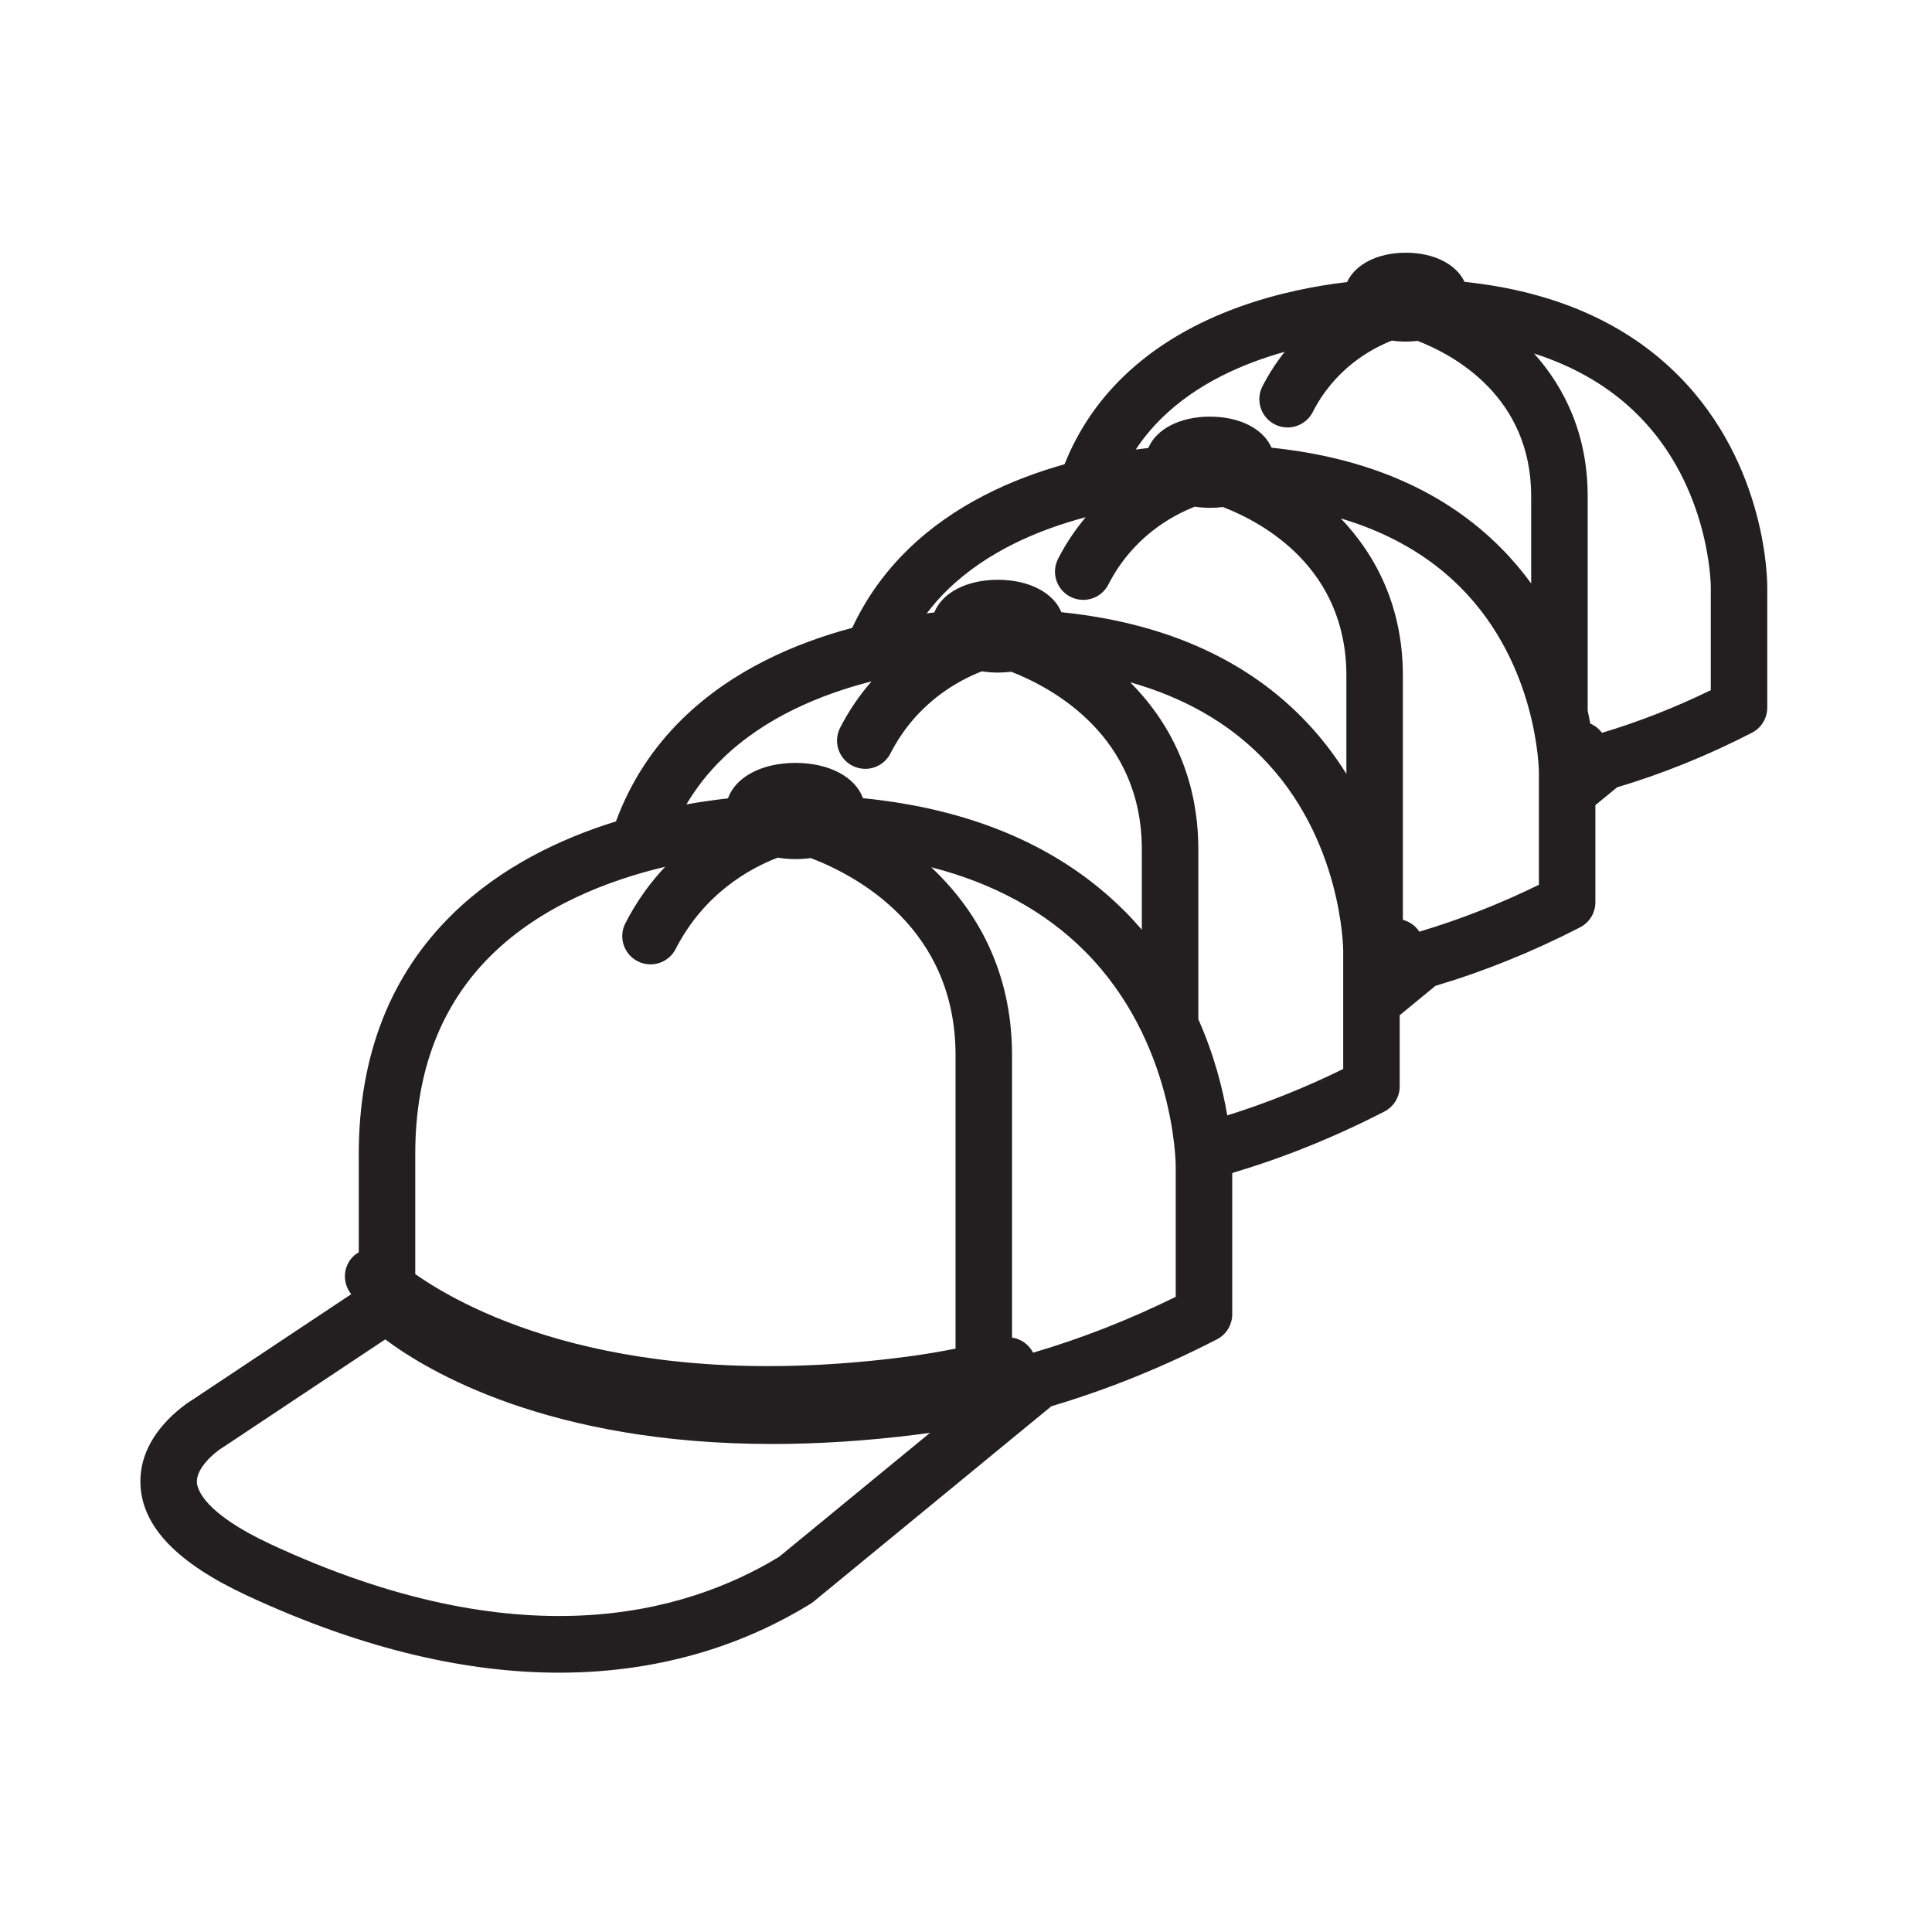 <?xml version="1.0" encoding="UTF-8"?><svg id="Layer_1" xmlns="http://www.w3.org/2000/svg" viewBox="0 0 342 342"><defs><style>.cls-1{fill:#231f20;}</style></defs><path class="cls-1" d="m259.242,49.887c-1.447-3.096-5.367-5.151-10.381-5.151-5.038,0-8.973,2.074-10.403,5.195-10.758,1.262-27.677,5.126-39.695,16.829-4.557,4.437-7.999,9.593-10.317,15.423-9.333,2.613-19.572,7.158-27.703,15.076-4.177,4.068-7.469,8.707-9.88,13.881-10.017,2.672-21.176,7.453-29.968,16.015-5.346,5.205-9.297,11.311-11.861,18.248-9.868,3.057-20.371,8.076-28.846,16.328-11.066,10.775-16.677,25.085-16.677,42.531v17.408c-.345.203-.676.436-.974.729-1.852,1.82-1.964,4.717-.362,6.695l-27.935,18.579c-1.508.915-9.797,6.363-9.374,15.202.356,7.427,6.523,13.825,18.853,19.56,21.427,9.967,39.799,13.66,55.263,13.66,19.219-.001,33.946-5.706,44.456-12.165.194-.119.38-.252.556-.396l42.126-34.609c9.862-2.921,19.656-6.873,29.297-11.837,1.665-.857,2.711-2.572,2.711-4.445v-24.929l.151-.124c9.016-2.677,17.97-6.292,26.783-10.829,1.665-.856,2.711-2.572,2.711-4.445v-12.604l6.329-5.2c8.619-2.562,17.177-6.018,25.601-10.355,1.665-.857,2.711-2.573,2.711-4.445v-17.186l3.84-3.155c8.038-2.394,16.018-5.619,23.874-9.663,1.665-.857,2.711-2.573,2.711-4.445v-21.371c.007-.873-.007-21.556-15.675-37.353-9.324-9.4-22.055-14.973-37.922-16.65ZM47.936,273.368c-11.887-5.529-13.018-9.781-13.081-10.953-.136-2.511,3.05-5.273,4.588-6.204.08-.047.159-.096.236-.147l28.516-18.965c7.6,5.697,29.078,18.515,68.522,18.514,7.809,0,16.324-.503,25.571-1.663.785-.099,1.57-.212,2.355-.324l-26.729,21.959c-16.921,10.288-46.195,18.147-89.978-2.217Zm235.643-143.643c-.532-.73-1.254-1.285-2.072-1.637-.133-.726-.284-1.485-.458-2.275v-37.948c0-10.925-4.048-19.219-9.492-25.29,7.343,2.359,13.509,5.994,18.418,10.912,12.75,12.772,12.867,30.162,12.866,30.361v18.324c-6.362,3.101-12.797,5.616-19.261,7.552Zm-56.158-67.45c-1.425,1.789-2.765,3.811-3.944,6.112-1.259,2.457-.288,5.47,2.169,6.73.73.374,1.509.551,2.276.551,1.816,0,3.568-.993,4.454-2.721,3.911-7.632,10.171-11.143,14.019-12.657.786.115,1.608.179,2.464.179.718,0,1.41-.048,2.08-.129,6.572,2.558,20.108,9.956,20.108,27.526v15.414c-1.556-2.133-3.32-4.237-5.332-6.265-9.972-10.054-23.614-15.998-40.63-17.762-1.417-3.298-5.564-5.501-10.894-5.501-5.353,0-9.516,2.221-10.914,5.544-.718.083-1.461.177-2.229.283,1.337-2.02,2.888-3.896,4.656-5.622,6.201-6.053,14.262-9.6,21.716-11.682Zm-35.225,29.282c-1.778,2.103-3.448,4.532-4.893,7.352-1.259,2.458-.288,5.471,2.169,6.73.73.374,1.509.551,2.276.551,1.816,0,3.568-.993,4.454-2.721,4.276-8.344,11.134-12.15,15.309-13.776.854.129,1.747.204,2.681.204.79,0,1.552-.051,2.285-.145,7.096,2.745,21.859,10.75,21.859,29.872v17.366c-2.136-3.434-4.751-6.857-7.963-10.095-10.418-10.503-24.686-16.702-42.492-18.524-1.393-3.436-5.693-5.74-11.238-5.74-5.567,0-9.878,2.323-11.252,5.782-.437.05-.887.105-1.342.163,1.103-1.448,2.309-2.826,3.636-4.121,6.997-6.83,16.18-10.7,24.512-12.899Zm-37.91,29.061c-2.027,2.31-3.933,5.018-5.565,8.202-1.259,2.458-.288,5.471,2.169,6.73.73.374,1.509.551,2.276.551,1.816,0,3.568-.993,4.454-2.721,4.526-8.832,11.795-12.84,16.193-14.542.899.14,1.842.221,2.829.221.818,0,1.607-.053,2.366-.149,7.397,2.89,23.118,11.393,23.118,31.474v14.193c-.914-1.059-1.869-2.108-2.89-3.137-11.371-11.463-26.978-18.204-46.476-20.147-1.335-3.723-5.942-6.246-11.943-6.246-6.019,0-10.636,2.539-11.955,6.281-2.24.248-4.713.592-7.354,1.062,1.737-2.93,3.843-5.615,6.327-8.039,7.552-7.37,17.52-11.461,26.45-13.734Zm-36.544,32.818c-2.573,2.731-5.002,6.019-7.039,9.994-1.259,2.458-.288,5.471,2.169,6.73.73.374,1.509.551,2.276.551,1.816,0,3.568-.993,4.454-2.721,5.058-9.869,13.199-14.306,18.07-16.169.997.161,2.044.256,3.145.256.939,0,1.842-.065,2.706-.183,8.208,3.138,25.626,12.443,25.626,34.903v51.934c-2.919.579-5.85,1.068-8.755,1.446-50.166,6.534-77.396-7.993-86.886-14.639v-21.276c0-14.628,4.582-26.516,13.619-35.333,8.747-8.534,20.42-13.072,30.614-15.491Zm65.133,86.014c-.741-1.453-2.139-2.443-3.725-2.674v-49.979c0-14.981-6.361-25.83-14.313-33.281,11.036,2.836,20.149,7.796,27.207,14.875,15.962,16.011,16.083,37.754,16.082,38v23.17c-8.336,4.106-16.773,7.404-25.252,9.889Zm54.898-50.22c-6.781,3.325-13.635,6.064-20.523,8.216-.787-4.635-2.283-10.637-5.123-17.022v-30.038c0-13.099-5.265-22.776-12.056-29.609,9.313,2.631,17.048,6.993,23.11,13.07,14.474,14.509,14.592,34.235,14.592,34.459v20.925Zm13.475-24.307c-.682-1.044-1.722-1.781-2.912-2.094v-43.204c0-12.206-4.753-21.327-10.99-27.857,8.501,2.526,15.589,6.595,21.178,12.197,13.772,13.802,13.89,32.579,13.89,32.792v19.867c-6.99,3.42-14.061,6.187-21.166,8.298Z"/></svg>